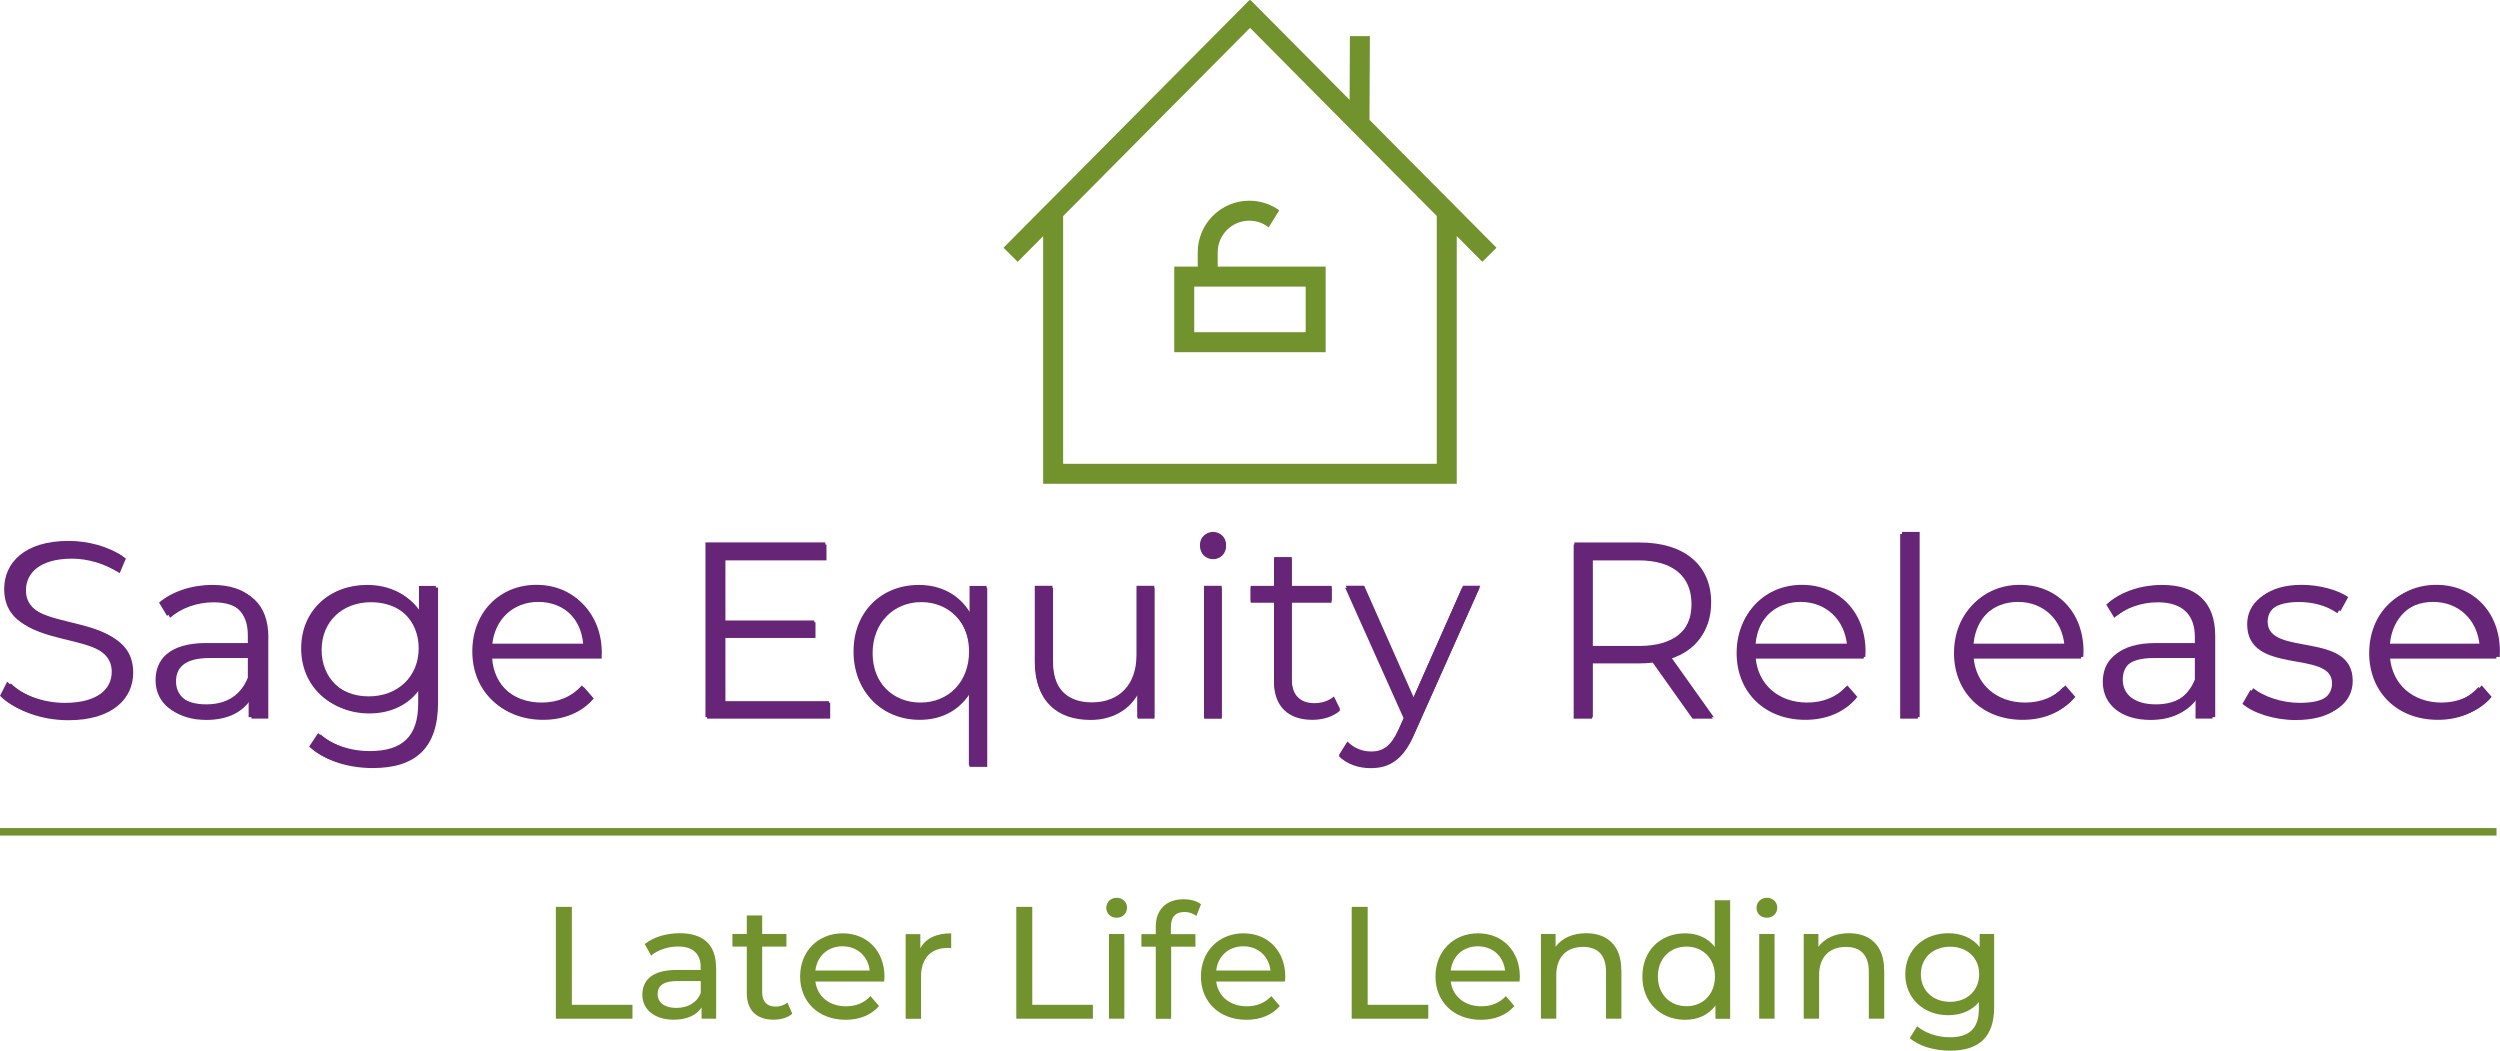 <?xml version="1.0" encoding="UTF-8"?> <svg xmlns="http://www.w3.org/2000/svg" id="Layer_2" viewBox="0 0 250.37 105.23"><defs><style>.cls-1{fill:#662576;}.cls-2{fill:#71922c;}</style></defs><g id="Layer_1-2"><g id="later-life-lending-logo-colour"><path class="cls-1" d="m.35,69.85l.72-1.42c1.25,1.22,3.46,2.12,5.76,2.12,3.26,0,4.68-1.37,4.68-3.09,0-4.78-10.74-1.84-10.74-8.3,0-2.57,1.99-4.78,6.43-4.78,1.97,0,4.01.57,5.41,1.55l-.62,1.47c-1.5-.97-3.24-1.45-4.78-1.45-3.19,0-4.61,1.42-4.61,3.17,0,4.78,10.74,1.89,10.74,8.25,0,2.57-2.04,4.76-6.5,4.76-2.62,0-5.18-.92-6.48-2.27Z"></path><path class="cls-1" d="m26.87,63.85v8.12h-1.69v-2.04c-.8,1.35-2.34,2.17-4.51,2.17-2.96,0-4.78-1.55-4.78-3.81,0-2.02,1.3-3.71,5.06-3.71h4.16v-.8c0-2.24-1.27-3.46-3.71-3.46-1.69,0-3.29.6-4.36,1.55l-.8-1.32c1.32-1.12,3.26-1.77,5.33-1.77,3.39,0,5.31,1.69,5.31,5.08Zm-1.77,4.19v-2.14h-4.11c-2.54,0-3.36,1-3.36,2.34,0,1.52,1.22,2.47,3.32,2.47s3.46-.95,4.16-2.67Z"></path><path class="cls-1" d="m43.87,58.86v11.51c0,4.51-2.22,6.55-6.55,6.55-2.39,0-4.74-.72-6.11-2.02l.9-1.35c1.25,1.12,3.14,1.79,5.16,1.79,3.32,0,4.83-1.52,4.83-4.76v-1.67c-1.1,1.67-2.97,2.54-5.11,2.54-3.74,0-6.58-2.62-6.58-6.38s2.84-6.33,6.58-6.33c2.19,0,4.09.9,5.18,2.62v-2.52h1.69Zm-1.72,6.23c0-2.84-2.09-4.78-4.98-4.78s-4.96,1.94-4.96,4.78,2.07,4.81,4.96,4.81,4.98-1.97,4.98-4.81Z"></path><path class="cls-1" d="m60.25,65.96h-10.96c.2,2.74,2.29,4.56,5.16,4.56,1.59,0,3.01-.57,4.01-1.72l1,1.15c-1.17,1.4-2.99,2.14-5.06,2.14-4.09,0-6.88-2.79-6.88-6.68s2.72-6.65,6.4-6.65,6.35,2.72,6.35,6.65c0,.15-.02.35-.02.55Zm-10.96-1.32h9.29c-.23-2.57-2.09-4.36-4.66-4.36s-4.41,1.79-4.63,4.36Z"></path><path class="cls-1" d="m83.14,70.38v1.59h-12.33v-17.44h11.96v1.59h-10.12v6.2h9.02v1.57h-9.02v6.48h10.49Z"></path><path class="cls-1" d="m98.87,58.86v17.94h-1.77v-7.3c-1.1,1.7-2.89,2.59-4.98,2.59-3.74,0-6.53-2.69-6.53-6.68s2.79-6.65,6.53-6.65c2.17,0,3.99.95,5.06,2.69v-2.59h1.69Zm-1.74,6.55c0-3.04-2.09-5.11-4.86-5.11s-4.88,2.07-4.88,5.11,2.09,5.11,4.88,5.11,4.86-2.04,4.86-5.11Z"></path><path class="cls-1" d="m115.62,58.86v13.11h-1.69v-2.39c-.92,1.59-2.62,2.52-4.71,2.52-3.34,0-5.53-1.87-5.53-5.63v-7.6h1.77v7.43c0,2.79,1.45,4.21,3.94,4.21,2.74,0,4.46-1.77,4.46-4.76v-6.88h1.77Z"></path><path class="cls-1" d="m120.19,54.73c0-.67.57-1.25,1.3-1.25s1.3.55,1.3,1.22c0,.72-.55,1.3-1.3,1.3s-1.3-.57-1.3-1.27Zm.4,4.14h1.77v13.11h-1.77v-13.11Z"></path><path class="cls-1" d="m134.2,71.17c-.7.62-1.74.92-2.77.92-2.47,0-3.84-1.4-3.84-3.81v-7.92h-2.34v-1.5h2.34v-2.87h1.77v2.87h3.99v1.5h-3.99v7.82c0,1.55.8,2.39,2.27,2.39.72,0,1.44-.22,1.94-.67l.62,1.27Z"></path><path class="cls-1" d="m148.18,58.86l-6.55,14.68c-1.1,2.57-2.49,3.39-4.36,3.39-1.22,0-2.39-.4-3.19-1.2l.82-1.32c.65.65,1.45,1,2.39,1,1.17,0,1.97-.55,2.72-2.19l.57-1.27-5.86-13.08h1.84l4.93,11.14,4.93-11.14h1.74Z"></path><path class="cls-1" d="m169.5,71.97l-3.98-5.61c-.45.05-.9.08-1.4.08h-4.68v5.53h-1.84v-17.44h6.53c4.44,0,7.13,2.24,7.13,5.98,0,2.74-1.44,4.66-3.99,5.48l4.26,5.98h-2.02Zm-.1-11.46c0-2.79-1.84-4.39-5.33-4.39h-4.63v8.75h4.63c3.49,0,5.33-1.62,5.33-4.36Z"></path><path class="cls-1" d="m186.65,65.96h-10.96c.2,2.74,2.29,4.56,5.16,4.56,1.59,0,3.01-.57,4.01-1.72l1,1.15c-1.17,1.4-2.99,2.14-5.06,2.14-4.09,0-6.88-2.79-6.88-6.68s2.72-6.65,6.4-6.65,6.35,2.72,6.35,6.65c0,.15-.02.35-.02.55Zm-10.96-1.32h9.29c-.23-2.57-2.09-4.36-4.66-4.36s-4.41,1.79-4.63,4.36Z"></path><path class="cls-1" d="m190.3,53.48h1.77v18.49h-1.77v-18.49Z"></path><path class="cls-1" d="m208.42,65.96h-10.96c.2,2.74,2.29,4.56,5.16,4.56,1.59,0,3.01-.57,4.01-1.72l1,1.15c-1.17,1.4-2.99,2.14-5.06,2.14-4.09,0-6.88-2.79-6.88-6.68s2.72-6.65,6.4-6.65,6.35,2.72,6.35,6.65c0,.15-.02.35-.02.55Zm-10.96-1.32h9.29c-.23-2.57-2.09-4.36-4.66-4.36s-4.41,1.79-4.63,4.36Z"></path><path class="cls-1" d="m221.58,63.85v8.12h-1.7v-2.04c-.8,1.35-2.34,2.17-4.51,2.17-2.96,0-4.78-1.55-4.78-3.81,0-2.02,1.3-3.71,5.06-3.71h4.16v-.8c0-2.24-1.27-3.46-3.71-3.46-1.7,0-3.29.6-4.36,1.55l-.8-1.32c1.32-1.12,3.26-1.77,5.33-1.77,3.39,0,5.31,1.69,5.31,5.08Zm-1.77,4.19v-2.14h-4.11c-2.54,0-3.36,1-3.36,2.34,0,1.52,1.22,2.47,3.32,2.47s3.46-.95,4.16-2.67Z"></path><path class="cls-1" d="m224.58,70.48l.8-1.39c1.05.82,2.82,1.47,4.66,1.47,2.49,0,3.51-.85,3.51-2.14,0-3.41-8.5-.72-8.5-5.91,0-2.14,1.84-3.74,5.18-3.74,1.69,0,3.54.47,4.63,1.22l-.77,1.42c-1.15-.8-2.52-1.12-3.86-1.12-2.37,0-3.41.92-3.41,2.17,0,3.54,8.5.87,8.5,5.91,0,2.27-1.99,3.74-5.41,3.74-2.17,0-4.26-.7-5.33-1.62Z"></path><path class="cls-1" d="m250,65.96h-10.96c.2,2.74,2.29,4.56,5.16,4.56,1.59,0,3.01-.57,4.01-1.72l1,1.15c-1.17,1.4-2.99,2.14-5.06,2.14-4.09,0-6.88-2.79-6.88-6.68s2.72-6.65,6.4-6.65,6.35,2.72,6.35,6.65c0,.15-.02.35-.02.55Zm-10.96-1.32h9.29c-.23-2.57-2.09-4.36-4.66-4.36s-4.41,1.79-4.63,4.36Z"></path><path class="cls-2" d="m145.89,20.8l-2-2.01-3.44-3.46-1.98-2-1.32-1.33.04-8.38h-2s-.03,6.38-.03,6.38L125.23,0l-.04.04-.05-.04-13.24,13.33-1.98,2-3.45,3.47-2,2.01-3.97,4,1.42,1.41,2.55-2.57v24.8h41.42v-24.81l2.56,2.58,1.42-1.41-3.98-4.01Zm-2,25.65h-37.42v-24.81l6.27-6.31,1.98-2,10.47-10.54,9.95,10.03.51.51,1.48,1.49.5.51,6.26,6.3v24.82Z"></path><path class="cls-2" d="m121.95,26.7v-1.44c0-1.74,1.42-3.16,3.16-3.16.74,0,1.41.25,1.95.67l1.05-1.71c-.84-.6-1.88-.96-3-.96-2.84,0-5.16,2.32-5.16,5.16v1.44h-2.35v8.57h15.16v-8.57h-10.81Zm8.81,6.57h-11.16v-4.57h11.16v4.57Z"></path><path class="cls-1" d="m0,69.69l.72-1.42c1.25,1.22,3.47,2.12,5.77,2.12,3.27,0,4.7-1.38,4.7-3.1,0-4.8-10.77-1.85-10.77-8.32,0-2.57,2-4.8,6.45-4.8,1.97,0,4.02.57,5.42,1.55l-.62,1.47c-1.5-.98-3.25-1.45-4.8-1.45-3.2,0-4.62,1.42-4.62,3.17,0,4.8,10.77,1.9,10.77,8.27,0,2.57-2.05,4.77-6.52,4.77-2.62,0-5.2-.92-6.5-2.27Z"></path><path class="cls-1" d="m26.6,63.67v8.15h-1.7v-2.05c-.8,1.35-2.35,2.17-4.52,2.17-2.97,0-4.8-1.55-4.8-3.82,0-2.02,1.3-3.72,5.07-3.72h4.17v-.8c0-2.25-1.27-3.47-3.72-3.47-1.7,0-3.3.6-4.37,1.55l-.8-1.33c1.32-1.12,3.27-1.77,5.35-1.77,3.4,0,5.32,1.7,5.32,5.1Zm-1.78,4.2v-2.15h-4.12c-2.55,0-3.37,1-3.37,2.35,0,1.52,1.22,2.47,3.32,2.47s3.47-.95,4.17-2.67Z"></path><path class="cls-1" d="m43.65,58.67v11.55c0,4.52-2.22,6.57-6.57,6.57-2.4,0-4.75-.72-6.12-2.02l.9-1.35c1.25,1.12,3.15,1.8,5.17,1.8,3.32,0,4.85-1.52,4.85-4.77v-1.67c-1.1,1.67-2.97,2.55-5.12,2.55-3.75,0-6.6-2.62-6.6-6.4s2.85-6.35,6.6-6.35c2.2,0,4.1.9,5.2,2.62v-2.52h1.7Zm-1.72,6.25c0-2.85-2.1-4.8-5-4.8s-4.97,1.95-4.97,4.8,2.07,4.82,4.97,4.82,5-1.97,5-4.82Z"></path><path class="cls-1" d="m60.08,65.79h-11c.2,2.75,2.3,4.57,5.17,4.57,1.6,0,3.02-.58,4.02-1.72l1,1.15c-1.17,1.4-3,2.15-5.07,2.15-4.1,0-6.9-2.8-6.9-6.7s2.72-6.67,6.42-6.67,6.37,2.72,6.37,6.67c0,.15-.02.35-.02.55Zm-11-1.33h9.32c-.22-2.57-2.1-4.37-4.67-4.37s-4.42,1.8-4.65,4.37Z"></path><path class="cls-1" d="m83.02,70.22v1.6h-12.37v-17.5h12v1.6h-10.15v6.22h9.05v1.58h-9.05v6.5h10.52Z"></path><path class="cls-1" d="m98.8,58.67v18h-1.77v-7.32c-1.1,1.7-2.9,2.6-5,2.6-3.75,0-6.55-2.7-6.55-6.7s2.8-6.67,6.55-6.67c2.17,0,4,.95,5.07,2.7v-2.6h1.7Zm-1.75,6.57c0-3.05-2.1-5.12-4.87-5.12s-4.9,2.07-4.9,5.12,2.1,5.12,4.9,5.12,4.87-2.05,4.87-5.12Z"></path><path class="cls-1" d="m115.6,58.67v13.15h-1.7v-2.4c-.92,1.6-2.62,2.52-4.72,2.52-3.35,0-5.55-1.88-5.55-5.65v-7.62h1.77v7.45c0,2.8,1.45,4.22,3.95,4.22,2.75,0,4.47-1.77,4.47-4.77v-6.9h1.77Z"></path><path class="cls-1" d="m120.18,54.52c0-.67.58-1.25,1.3-1.25s1.3.55,1.3,1.23c0,.72-.55,1.3-1.3,1.3s-1.3-.57-1.3-1.27Zm.4,4.15h1.77v13.15h-1.77v-13.15Z"></path><path class="cls-1" d="m134.22,71.02c-.7.62-1.75.92-2.77.92-2.47,0-3.85-1.4-3.85-3.82v-7.95h-2.35v-1.5h2.35v-2.88h1.77v2.88h4v1.5h-4v7.85c0,1.55.8,2.4,2.27,2.4.72,0,1.45-.23,1.95-.67l.62,1.27Z"></path><path class="cls-1" d="m148.25,58.67l-6.57,14.72c-1.1,2.58-2.5,3.4-4.37,3.4-1.22,0-2.4-.4-3.2-1.2l.83-1.33c.65.65,1.45,1,2.4,1,1.17,0,1.97-.55,2.72-2.2l.58-1.28-5.87-13.12h1.85l4.95,11.17,4.95-11.17h1.75Z"></path><path class="cls-1" d="m169.62,71.82l-4-5.62c-.45.05-.9.08-1.4.08h-4.7v5.55h-1.85v-17.5h6.55c4.45,0,7.15,2.25,7.15,6,0,2.75-1.45,4.67-4,5.5l4.27,6h-2.03Zm-.1-11.5c0-2.8-1.85-4.4-5.35-4.4h-4.65v8.77h4.65c3.5,0,5.35-1.62,5.35-4.37Z"></path><path class="cls-1" d="m186.82,65.79h-11c.2,2.75,2.3,4.57,5.17,4.57,1.6,0,3.02-.58,4.02-1.72l1,1.15c-1.17,1.4-3,2.15-5.07,2.15-4.1,0-6.9-2.8-6.9-6.7s2.72-6.67,6.42-6.67,6.37,2.72,6.37,6.67c0,.15-.02.35-.02.55Zm-11-1.33h9.32c-.22-2.57-2.1-4.37-4.67-4.37s-4.42,1.8-4.65,4.37Z"></path><path class="cls-1" d="m190.48,53.27h1.77v18.55h-1.77v-18.55Z"></path><path class="cls-1" d="m208.65,65.79h-11c.2,2.75,2.3,4.57,5.17,4.57,1.6,0,3.02-.58,4.02-1.72l1,1.15c-1.17,1.4-3,2.15-5.07,2.15-4.1,0-6.9-2.8-6.9-6.7s2.72-6.67,6.42-6.67,6.37,2.72,6.37,6.67c0,.15-.02.35-.02.55Zm-11-1.33h9.32c-.22-2.57-2.1-4.37-4.67-4.37s-4.42,1.8-4.65,4.37Z"></path><path class="cls-1" d="m221.85,63.67v8.15h-1.7v-2.05c-.8,1.35-2.35,2.17-4.52,2.17-2.97,0-4.8-1.55-4.8-3.82,0-2.02,1.3-3.72,5.07-3.72h4.17v-.8c0-2.25-1.27-3.47-3.72-3.47-1.7,0-3.3.6-4.37,1.55l-.8-1.33c1.32-1.12,3.27-1.77,5.35-1.77,3.4,0,5.32,1.7,5.32,5.1Zm-1.77,4.2v-2.15h-4.12c-2.55,0-3.37,1-3.37,2.35,0,1.52,1.22,2.47,3.32,2.47s3.47-.95,4.17-2.67Z"></path><path class="cls-1" d="m224.85,70.32l.8-1.4c1.05.83,2.83,1.47,4.67,1.47,2.5,0,3.52-.85,3.52-2.15,0-3.42-8.52-.72-8.52-5.92,0-2.15,1.85-3.75,5.2-3.75,1.7,0,3.55.48,4.65,1.22l-.78,1.42c-1.15-.8-2.52-1.12-3.87-1.12-2.37,0-3.42.92-3.42,2.17,0,3.55,8.52.88,8.52,5.92,0,2.27-2,3.75-5.42,3.75-2.17,0-4.27-.7-5.35-1.62Z"></path><path class="cls-1" d="m250.35,65.79h-11c.2,2.75,2.3,4.57,5.17,4.57,1.6,0,3.02-.58,4.02-1.72l1,1.15c-1.17,1.4-3,2.15-5.07,2.15-4.1,0-6.9-2.8-6.9-6.7s2.72-6.67,6.42-6.67,6.37,2.72,6.37,6.67c0,.15-.02.35-.02.55Zm-11-1.33h9.32c-.22-2.57-2.1-4.37-4.67-4.37s-4.42,1.8-4.65,4.37Z"></path><path class="cls-2" d="m55.67,90.82h1.6v9.81h6.07v1.39h-7.67v-11.2Z"></path><path class="cls-2" d="m71.72,96.9v5.12h-1.46v-1.12c-.51.77-1.46,1.22-2.79,1.22-1.92,0-3.14-1.02-3.14-2.5,0-1.36.88-2.48,3.41-2.48h2.43v-.3c0-1.3-.75-2.05-2.27-2.05-1.01,0-2.03.35-2.69.91l-.64-1.15c.88-.71,2.15-1.09,3.51-1.09,2.32,0,3.63,1.12,3.63,3.44Zm-1.54,2.53v-1.18h-2.37c-1.52,0-1.95.59-1.95,1.31,0,.85.7,1.38,1.87,1.38s2.07-.53,2.45-1.5Z"></path><path class="cls-2" d="m79.34,101.53c-.46.4-1.17.59-1.86.59-1.71,0-2.69-.94-2.69-2.66v-4.66h-1.44v-1.26h1.44v-1.86h1.54v1.86h2.43v1.26h-2.43v4.59c0,.91.48,1.42,1.33,1.42.45,0,.88-.14,1.2-.4l.48,1.1Z"></path><path class="cls-2" d="m88.54,98.3h-6.88c.19,1.49,1.39,2.48,3.07,2.48.99,0,1.82-.34,2.45-1.02l.85.99c-.77.9-1.94,1.38-3.34,1.38-2.74,0-4.56-1.81-4.56-4.34s1.81-4.32,4.26-4.32,4.19,1.76,4.19,4.37c0,.13-.02.32-.03.46Zm-6.88-1.1h5.44c-.16-1.42-1.23-2.43-2.72-2.43s-2.56.99-2.72,2.43Z"></path><path class="cls-2" d="m95.26,93.46v1.49c-.13-.02-.24-.02-.35-.02-1.65,0-2.67,1.01-2.67,2.87v4.23h-1.54v-8.48h1.47v1.42c.54-.99,1.6-1.5,3.09-1.5Z"></path><path class="cls-2" d="m101.78,90.82h1.6v9.81h6.07v1.39h-7.67v-11.2Z"></path><path class="cls-2" d="m110.79,90.92c0-.56.45-1.01,1.04-1.01s1.04.43,1.04.98c0,.58-.43,1.02-1.04,1.02s-1.04-.43-1.04-.99Zm.27,2.62h1.54v8.48h-1.54v-8.48Z"></path><path class="cls-2" d="m117.26,92.81v.74h2.46v1.26h-2.43v7.22h-1.54v-7.22h-1.44v-1.26h1.44v-.75c0-1.65.99-2.74,2.8-2.74.66,0,1.3.16,1.73.5l-.46,1.17c-.32-.24-.74-.4-1.18-.4-.91,0-1.38.51-1.38,1.49Z"></path><path class="cls-2" d="m128.68,98.3h-6.88c.19,1.49,1.39,2.48,3.07,2.48.99,0,1.82-.34,2.45-1.02l.85.99c-.77.9-1.94,1.38-3.34,1.38-2.74,0-4.56-1.81-4.56-4.34s1.81-4.32,4.26-4.32,4.19,1.76,4.19,4.37c0,.13-.02.32-.03.46Zm-6.88-1.1h5.44c-.16-1.42-1.23-2.43-2.72-2.43s-2.56.99-2.72,2.43Z"></path><path class="cls-2" d="m135.37,90.82h1.6v9.81h6.07v1.39h-7.67v-11.2Z"></path><path class="cls-2" d="m152.17,98.3h-6.88c.19,1.49,1.39,2.48,3.07,2.48.99,0,1.82-.34,2.45-1.02l.85.99c-.77.9-1.94,1.38-3.34,1.38-2.74,0-4.56-1.81-4.56-4.34s1.81-4.32,4.26-4.32,4.19,1.76,4.19,4.37c0,.13-.02.32-.03.46Zm-6.88-1.1h5.44c-.16-1.42-1.23-2.43-2.72-2.43s-2.56.99-2.72,2.43Z"></path><path class="cls-2" d="m162.38,97.14v4.88h-1.54v-4.71c0-1.66-.83-2.48-2.29-2.48-1.63,0-2.69.98-2.69,2.82v4.37h-1.54v-8.48h1.47v1.28c.62-.86,1.71-1.36,3.06-1.36,2.06,0,3.52,1.18,3.52,3.68Z"></path><path class="cls-2" d="m173.27,90.15v11.88h-1.47v-1.34c-.69.96-1.78,1.44-3.03,1.44-2.48,0-4.29-1.74-4.29-4.34s1.81-4.32,4.29-4.32c1.2,0,2.26.45,2.96,1.36v-4.67h1.54Zm-1.52,7.63c0-1.81-1.23-2.98-2.85-2.98s-2.87,1.17-2.87,2.98,1.23,2.99,2.87,2.99,2.85-1.18,2.85-2.99Z"></path><path class="cls-2" d="m175.91,90.92c0-.56.45-1.01,1.04-1.01s1.04.43,1.04.98c0,.58-.43,1.02-1.04,1.02s-1.04-.43-1.04-.99Zm.27,2.62h1.54v8.48h-1.54v-8.48Z"></path><path class="cls-2" d="m188.7,97.14v4.88h-1.54v-4.71c0-1.66-.83-2.48-2.29-2.48-1.63,0-2.69.98-2.69,2.82v4.37h-1.54v-8.48h1.47v1.28c.62-.86,1.71-1.36,3.06-1.36,2.06,0,3.52,1.18,3.52,3.68Z"></path><path class="cls-2" d="m199.71,93.54v7.33c0,2.99-1.52,4.35-4.4,4.35-1.55,0-3.12-.43-4.05-1.26l.74-1.18c.78.67,2.02,1.1,3.27,1.1,2,0,2.91-.93,2.91-2.85v-.67c-.74.88-1.84,1.31-3.06,1.31-2.45,0-4.31-1.66-4.31-4.11s1.86-4.1,4.31-4.1c1.26,0,2.42.46,3.14,1.39v-1.31h1.46Zm-1.5,4.02c0-1.65-1.22-2.75-2.91-2.75s-2.93,1.1-2.93,2.75,1.22,2.77,2.93,2.77,2.91-1.14,2.91-2.77Z"></path><rect class="cls-2" y="82.93" width="250.02" height=".75"></rect></g></g></svg> 